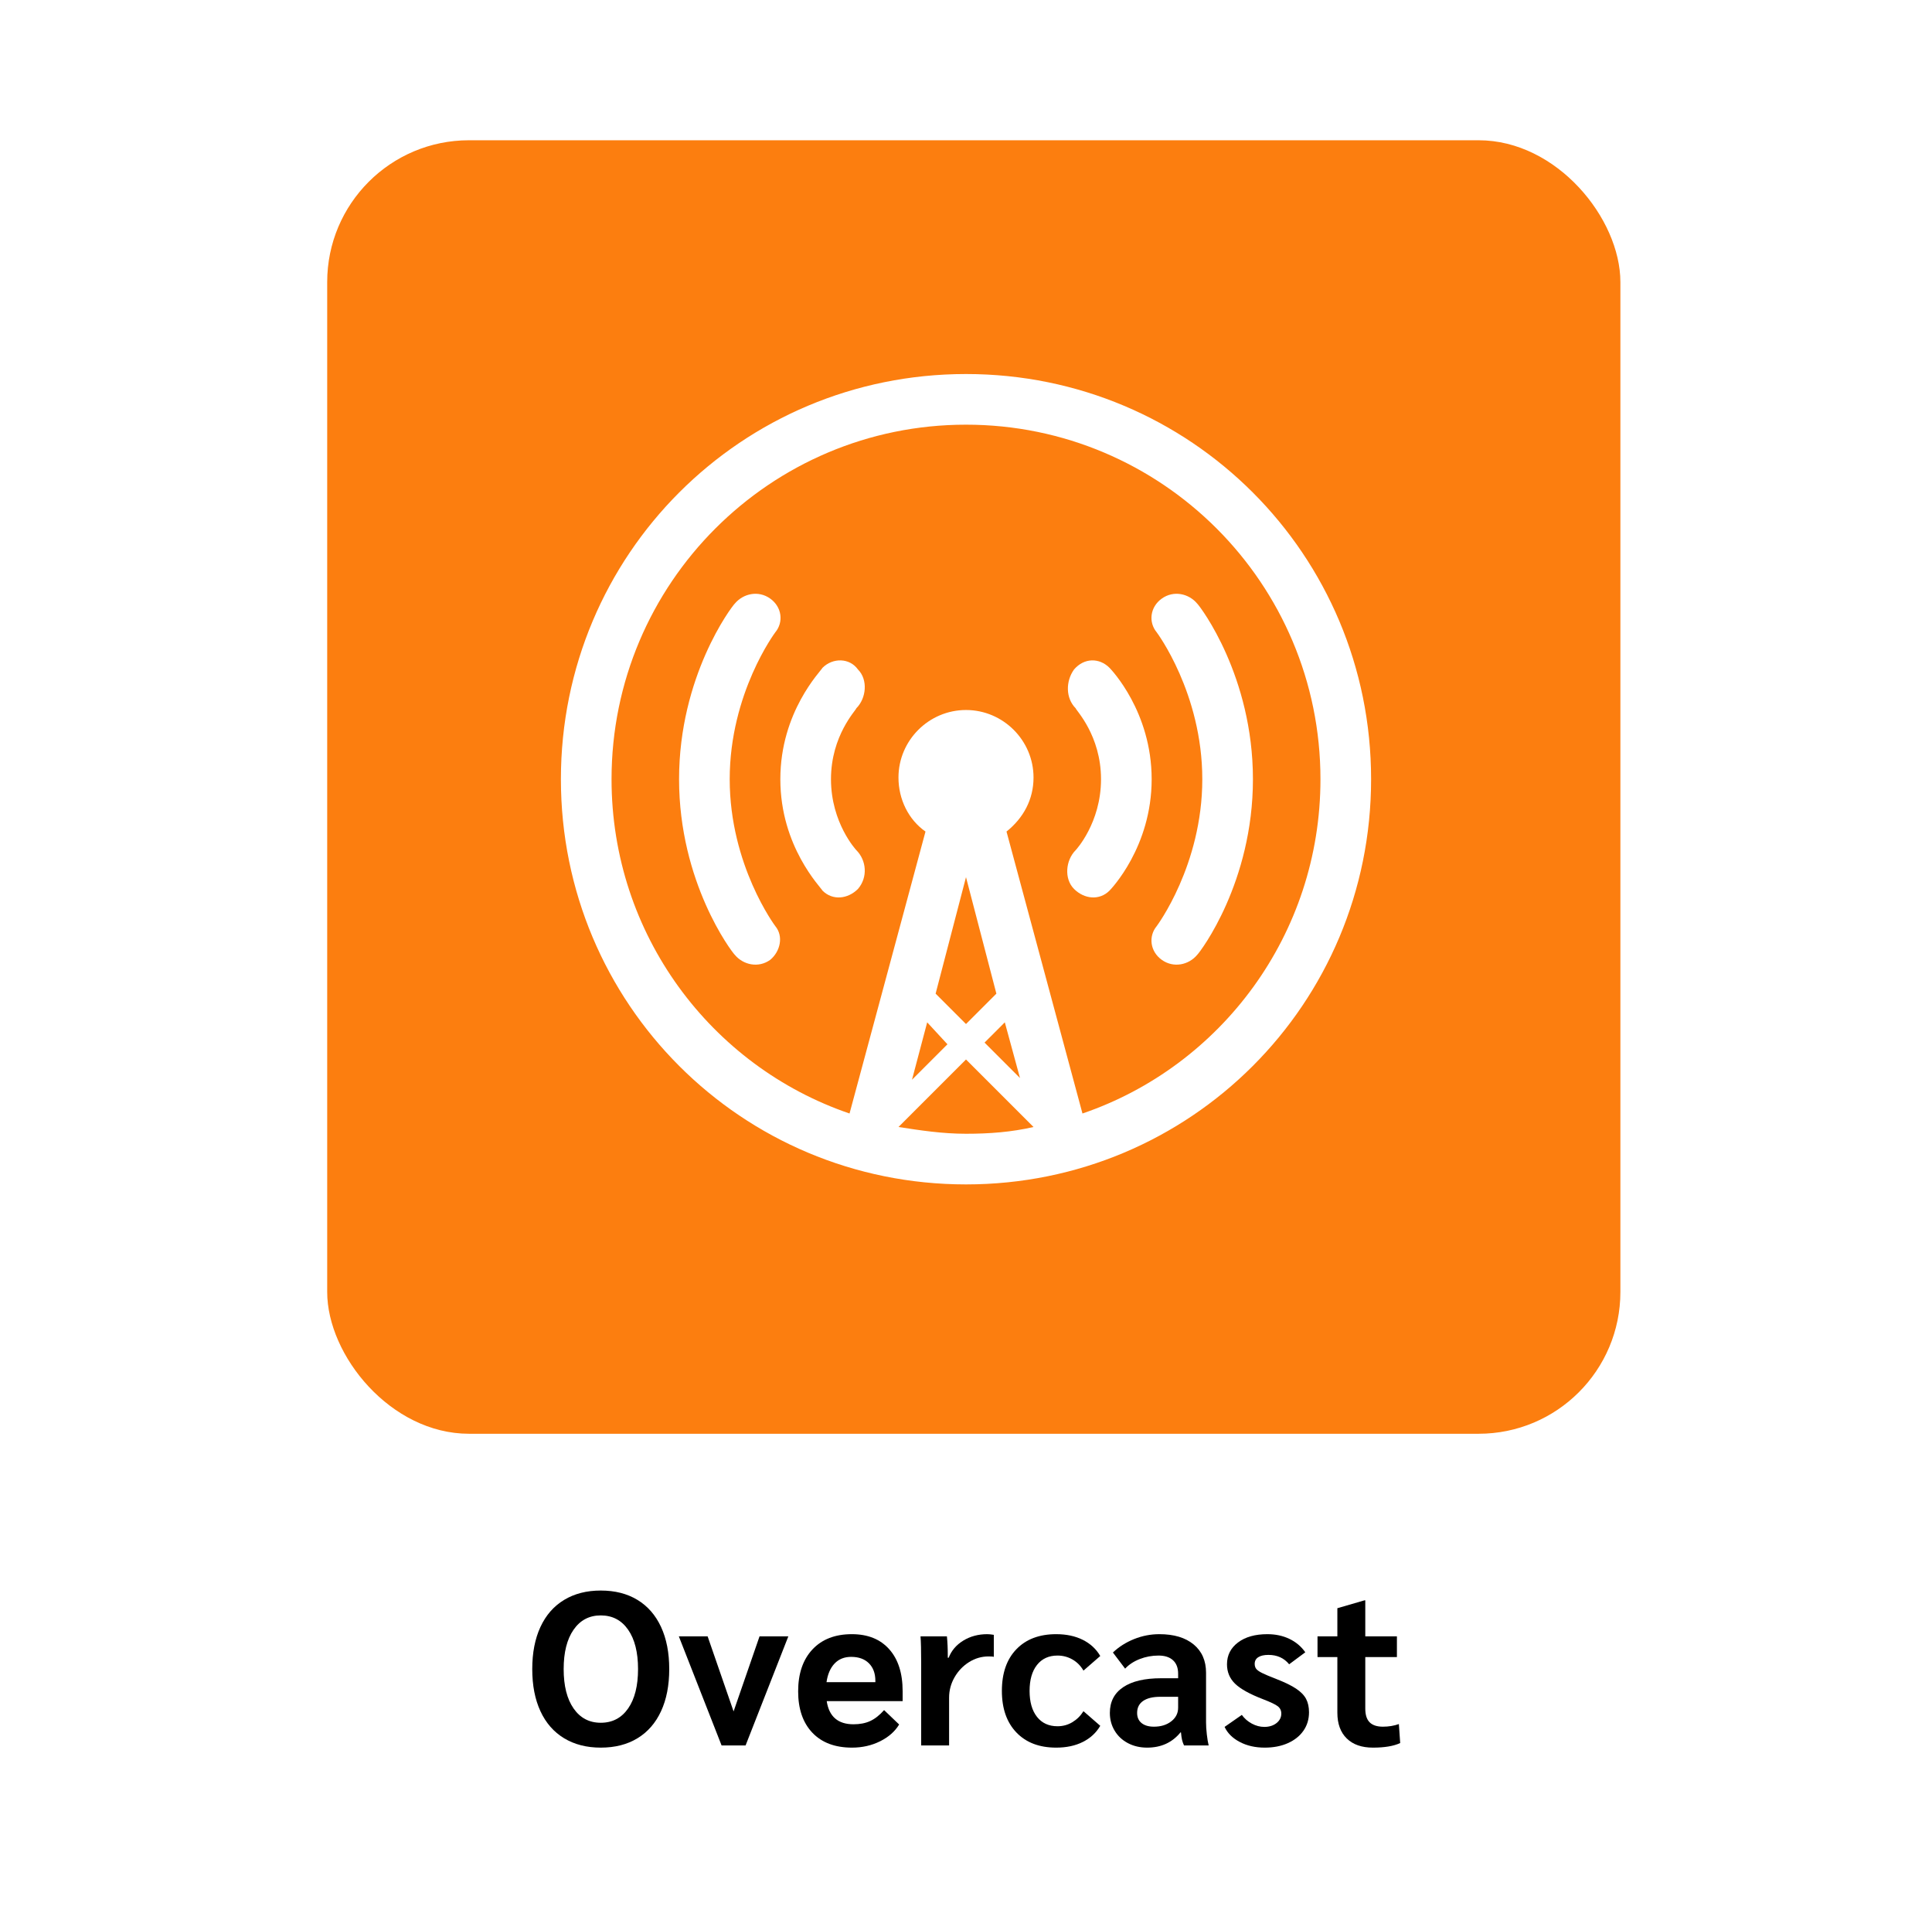 <?xml version="1.0" encoding="UTF-8"?>
<svg width="124px" height="123px" viewBox="0 0 124 123" version="1.1" xmlns="http://www.w3.org/2000/svg" xmlns:xlink="http://www.w3.org/1999/xlink">
    <title>podcast_overcast</title>
    <g id="podcast_overcast" stroke="none" stroke-width="1" fill="none" fill-rule="evenodd">
        <rect id="Rectangle" fill="#FFFFFF" x="0" y="0" width="124" height="123"></rect>
        <g id="astronomy-copy-2" transform="translate(21, 9)" fill="#FC7E0F" fill-rule="nonzero">
            <rect id="Rectangle" x="0" y="0" width="83" height="83" rx="9.1"></rect>
        </g>
        <g id="Overcast" transform="translate(34.161, 102.06)" fill="#000000" fill-rule="nonzero">
            <path d="M4.396,10.08 C3.491,10.08 2.707,9.879 2.044,9.478 C1.381,9.077 0.875,8.498 0.525,7.742 C0.175,6.986 0,6.085 0,5.04 C0,3.995 0.175,3.094 0.525,2.338 C0.875,1.582 1.381,1.003 2.044,0.602 C2.707,0.201 3.491,0 4.396,0 C5.311,0 6.097,0.201 6.755,0.602 C7.413,1.003 7.917,1.582 8.267,2.338 C8.617,3.094 8.792,3.995 8.792,5.04 C8.792,6.085 8.617,6.986 8.267,7.742 C7.917,8.498 7.413,9.077 6.755,9.478 C6.097,9.879 5.311,10.08 4.396,10.08 Z M4.396,8.484 C5.143,8.484 5.728,8.178 6.153,7.567 C6.578,6.956 6.79,6.113 6.79,5.04 C6.79,3.967 6.578,3.124 6.153,2.513 C5.728,1.902 5.143,1.596 4.396,1.596 C3.659,1.596 3.078,1.902 2.653,2.513 C2.228,3.124 2.016,3.967 2.016,5.04 C2.016,6.113 2.228,6.956 2.653,7.567 C3.078,8.178 3.659,8.484 4.396,8.484 Z" id="Shape"></path>
            <polygon id="Path" points="16.436 2.94 13.692 9.94 12.152 9.94 9.408 2.94 11.256 2.94 12.922 7.756 14.588 2.94"></polygon>
            <path d="M23.772,7.098 L18.9,7.098 C19.049,8.087 19.623,8.582 20.622,8.582 C21.033,8.582 21.39,8.512 21.693,8.372 C21.996,8.232 22.293,7.999 22.582,7.672 L23.548,8.596 C23.277,9.044 22.869,9.403 22.323,9.674 C21.777,9.945 21.177,10.08 20.524,10.08 C19.432,10.08 18.583,9.76 17.976,9.121 C17.369,8.482 17.066,7.597 17.066,6.468 C17.066,5.329 17.372,4.433 17.983,3.78 C18.594,3.127 19.437,2.8 20.51,2.8 C21.537,2.8 22.337,3.122 22.911,3.766 C23.485,4.41 23.772,5.306 23.772,6.454 L23.772,7.098 Z M22.022,5.796 C22.022,5.32 21.884,4.944 21.609,4.669 C21.334,4.394 20.953,4.256 20.468,4.256 C20.029,4.256 19.675,4.398 19.404,4.683 C19.133,4.968 18.961,5.367 18.886,5.88 L22.022,5.88 L22.022,5.796 Z" id="Shape"></path>
            <path d="M24.962,4.648 C24.962,3.855 24.948,3.285 24.92,2.94 L26.614,2.94 C26.651,3.304 26.67,3.715 26.67,4.172 L26.67,4.312 L26.726,4.312 C26.903,3.855 27.216,3.488 27.664,3.213 C28.112,2.938 28.625,2.8 29.204,2.8 C29.316,2.8 29.456,2.814 29.624,2.842 L29.624,4.256 C29.587,4.237 29.475,4.228 29.288,4.228 C28.84,4.228 28.422,4.349 28.035,4.592 C27.648,4.835 27.337,5.159 27.104,5.565 C26.871,5.971 26.754,6.407 26.754,6.874 L26.754,9.94 L24.962,9.94 L24.962,4.648 Z" id="Path"></path>
            <path d="M33.628,10.08 C32.545,10.08 31.694,9.756 31.073,9.107 C30.452,8.458 30.142,7.569 30.142,6.44 C30.142,5.301 30.452,4.41 31.073,3.766 C31.694,3.122 32.545,2.8 33.628,2.8 C34.281,2.8 34.851,2.921 35.336,3.164 C35.821,3.407 36.195,3.752 36.456,4.2 L35.378,5.138 C35.201,4.83 34.965,4.592 34.671,4.424 C34.377,4.256 34.057,4.172 33.712,4.172 C33.152,4.172 32.713,4.373 32.396,4.774 C32.079,5.175 31.92,5.731 31.92,6.44 C31.92,7.149 32.079,7.705 32.396,8.106 C32.713,8.507 33.152,8.708 33.712,8.708 C34.057,8.708 34.375,8.622 34.664,8.449 C34.953,8.276 35.191,8.041 35.378,7.742 L36.456,8.68 C36.195,9.128 35.821,9.473 35.336,9.716 C34.851,9.959 34.281,10.08 33.628,10.08 Z" id="Path"></path>
            <path d="M39.466,10.08 C39.009,10.08 38.598,9.984 38.234,9.793 C37.87,9.602 37.585,9.336 37.38,8.995 C37.175,8.654 37.072,8.274 37.072,7.854 C37.072,7.135 37.357,6.585 37.926,6.202 C38.495,5.819 39.307,5.628 40.362,5.628 L41.454,5.628 L41.454,5.334 C41.454,4.961 41.344,4.674 41.125,4.473 C40.906,4.272 40.595,4.172 40.194,4.172 C39.774,4.172 39.373,4.247 38.99,4.396 C38.607,4.545 38.295,4.751 38.052,5.012 L37.268,3.976 C37.651,3.612 38.103,3.325 38.626,3.115 C39.149,2.905 39.69,2.8 40.25,2.8 C41.183,2.8 41.916,3.019 42.448,3.458 C42.98,3.897 43.246,4.503 43.246,5.278 L43.246,8.47 C43.246,8.685 43.262,8.937 43.295,9.226 C43.328,9.515 43.367,9.753 43.414,9.94 L41.832,9.94 C41.776,9.819 41.734,9.7 41.706,9.583 C41.678,9.466 41.655,9.305 41.636,9.1 L41.608,9.1 C41.076,9.753 40.362,10.08 39.466,10.08 Z M39.9,8.736 C40.348,8.736 40.719,8.622 41.013,8.393 C41.307,8.164 41.454,7.873 41.454,7.518 L41.454,6.818 L40.306,6.818 C39.83,6.818 39.464,6.907 39.207,7.084 C38.95,7.261 38.822,7.518 38.822,7.854 C38.822,8.134 38.918,8.351 39.109,8.505 C39.3,8.659 39.564,8.736 39.9,8.736 Z" id="Shape"></path>
            <path d="M47.012,10.08 C46.405,10.08 45.871,9.959 45.409,9.716 C44.947,9.473 44.623,9.151 44.436,8.75 L45.542,7.98 C45.71,8.213 45.925,8.4 46.186,8.54 C46.447,8.68 46.713,8.75 46.984,8.75 C47.301,8.75 47.563,8.668 47.768,8.505 C47.973,8.342 48.076,8.139 48.076,7.896 C48.076,7.7 48.001,7.544 47.852,7.427 C47.703,7.31 47.385,7.159 46.9,6.972 C46.051,6.645 45.453,6.314 45.108,5.978 C44.763,5.642 44.59,5.227 44.59,4.732 C44.59,4.153 44.826,3.687 45.297,3.332 C45.768,2.977 46.396,2.8 47.18,2.8 C47.703,2.8 48.174,2.9 48.594,3.101 C49.014,3.302 49.355,3.589 49.616,3.962 L48.58,4.732 C48.253,4.331 47.81,4.13 47.25,4.13 C46.97,4.13 46.753,4.179 46.599,4.277 C46.445,4.375 46.368,4.517 46.368,4.704 C46.368,4.835 46.401,4.942 46.466,5.026 C46.531,5.11 46.657,5.199 46.844,5.292 C47.031,5.385 47.329,5.511 47.74,5.67 C48.291,5.885 48.718,6.092 49.021,6.293 C49.324,6.494 49.539,6.713 49.665,6.951 C49.791,7.189 49.854,7.476 49.854,7.812 C49.854,8.26 49.735,8.654 49.497,8.995 C49.259,9.336 48.925,9.602 48.496,9.793 C48.067,9.984 47.572,10.08 47.012,10.08 Z" id="Path"></path>
            <path d="M53.956,10.08 C53.237,10.08 52.677,9.884 52.276,9.492 C51.875,9.1 51.674,8.549 51.674,7.84 L51.674,4.27 L50.4,4.27 L50.4,2.94 L51.674,2.94 L51.674,1.134 L53.41,0.63 L53.466,0.63 L53.466,2.94 L55.496,2.94 L55.496,4.27 L53.466,4.27 L53.466,7.574 C53.466,7.975 53.559,8.269 53.746,8.456 C53.933,8.643 54.217,8.736 54.6,8.736 C54.964,8.736 55.305,8.68 55.622,8.568 L55.706,9.786 C55.286,9.982 54.703,10.08 53.956,10.08 Z" id="Path"></path>
        </g>
        <g id="Overcast" transform="translate(36, 24)" fill="#FFFFFF" fill-rule="nonzero">
            <g id="logo">
                <path d="M26,52 C11.591,52 0,40.409 0,26 C0,11.591 11.591,0 26,0 C40.409,0 52,11.591 52,26 C52,40.409 40.409,52 26,52 Z M26,41.709 L27.95,39.759 L26,32.284 L24.05,39.759 L26,41.709 Z M23.509,41.6 L22.534,45.284 L24.809,43.009 L23.509,41.6 Z M28.491,41.6 L27.191,42.9 L29.466,45.175 L28.491,41.6 Z M30.334,48.316 L26,43.984 L21.666,48.316 C23.075,48.534 24.484,48.75 26,48.75 C27.516,48.75 28.925,48.641 30.334,48.316 Z M26,3.25 C13.434,3.25 3.25,13.434 3.25,26 C3.25,35.966 9.641,44.416 18.525,47.45 L23.4,29.359 C22.316,28.6 21.666,27.3 21.666,25.891 C21.666,23.509 23.616,21.559 26,21.559 C28.384,21.559 30.334,23.509 30.334,25.891 C30.334,27.3 29.684,28.491 28.6,29.359 L33.475,47.45 C42.359,44.416 48.75,35.966 48.75,26 C48.75,13.434 38.566,3.25 26,3.25 Z M40.841,37.266 C40.3,37.916 39.325,38.134 38.566,37.591 C37.809,37.05 37.7,36.075 38.241,35.425 C38.241,35.425 41.166,31.525 41.166,26 C41.166,20.475 38.241,16.575 38.241,16.575 C37.7,15.925 37.809,14.95 38.566,14.409 C39.325,13.866 40.3,14.084 40.841,14.734 C41.059,14.95 44.416,19.391 44.416,26 C44.416,32.609 41.059,37.05 40.841,37.266 Z M32.934,33.041 C32.284,32.391 32.391,31.2 33.041,30.55 C33.041,30.55 34.666,28.816 34.666,26 C34.666,23.184 33.041,21.559 33.041,21.45 C32.391,20.8 32.391,19.716 32.934,18.959 C33.584,18.2 34.559,18.2 35.209,18.85 C35.316,18.959 37.916,21.666 37.916,26 C37.916,30.334 35.316,33.041 35.209,33.15 C34.559,33.8 33.584,33.691 32.934,33.041 Z M19.066,33.041 C18.416,33.691 17.441,33.8 16.791,33.15 C16.684,32.934 14.084,30.334 14.084,26 C14.084,21.666 16.684,19.066 16.791,18.85 C17.441,18.2 18.525,18.2 19.066,18.959 C19.716,19.609 19.609,20.8 18.959,21.45 C18.959,21.559 17.334,23.184 17.334,26 C17.334,28.816 18.959,30.55 18.959,30.55 C19.609,31.2 19.716,32.284 19.066,33.041 Z M13.434,37.591 C12.675,38.134 11.7,37.916 11.159,37.266 C10.941,37.05 7.584,32.609 7.584,26 C7.584,19.391 10.941,14.95 11.159,14.734 C11.7,14.084 12.675,13.866 13.434,14.409 C14.191,14.95 14.3,15.925 13.759,16.575 C13.759,16.575 10.834,20.475 10.834,26 C10.834,31.525 13.759,35.425 13.759,35.425 C14.3,36.075 14.084,37.05 13.434,37.591 Z" id="overcastCanvas-bezier"></path>
            </g>
        </g>
    </g>
</svg>